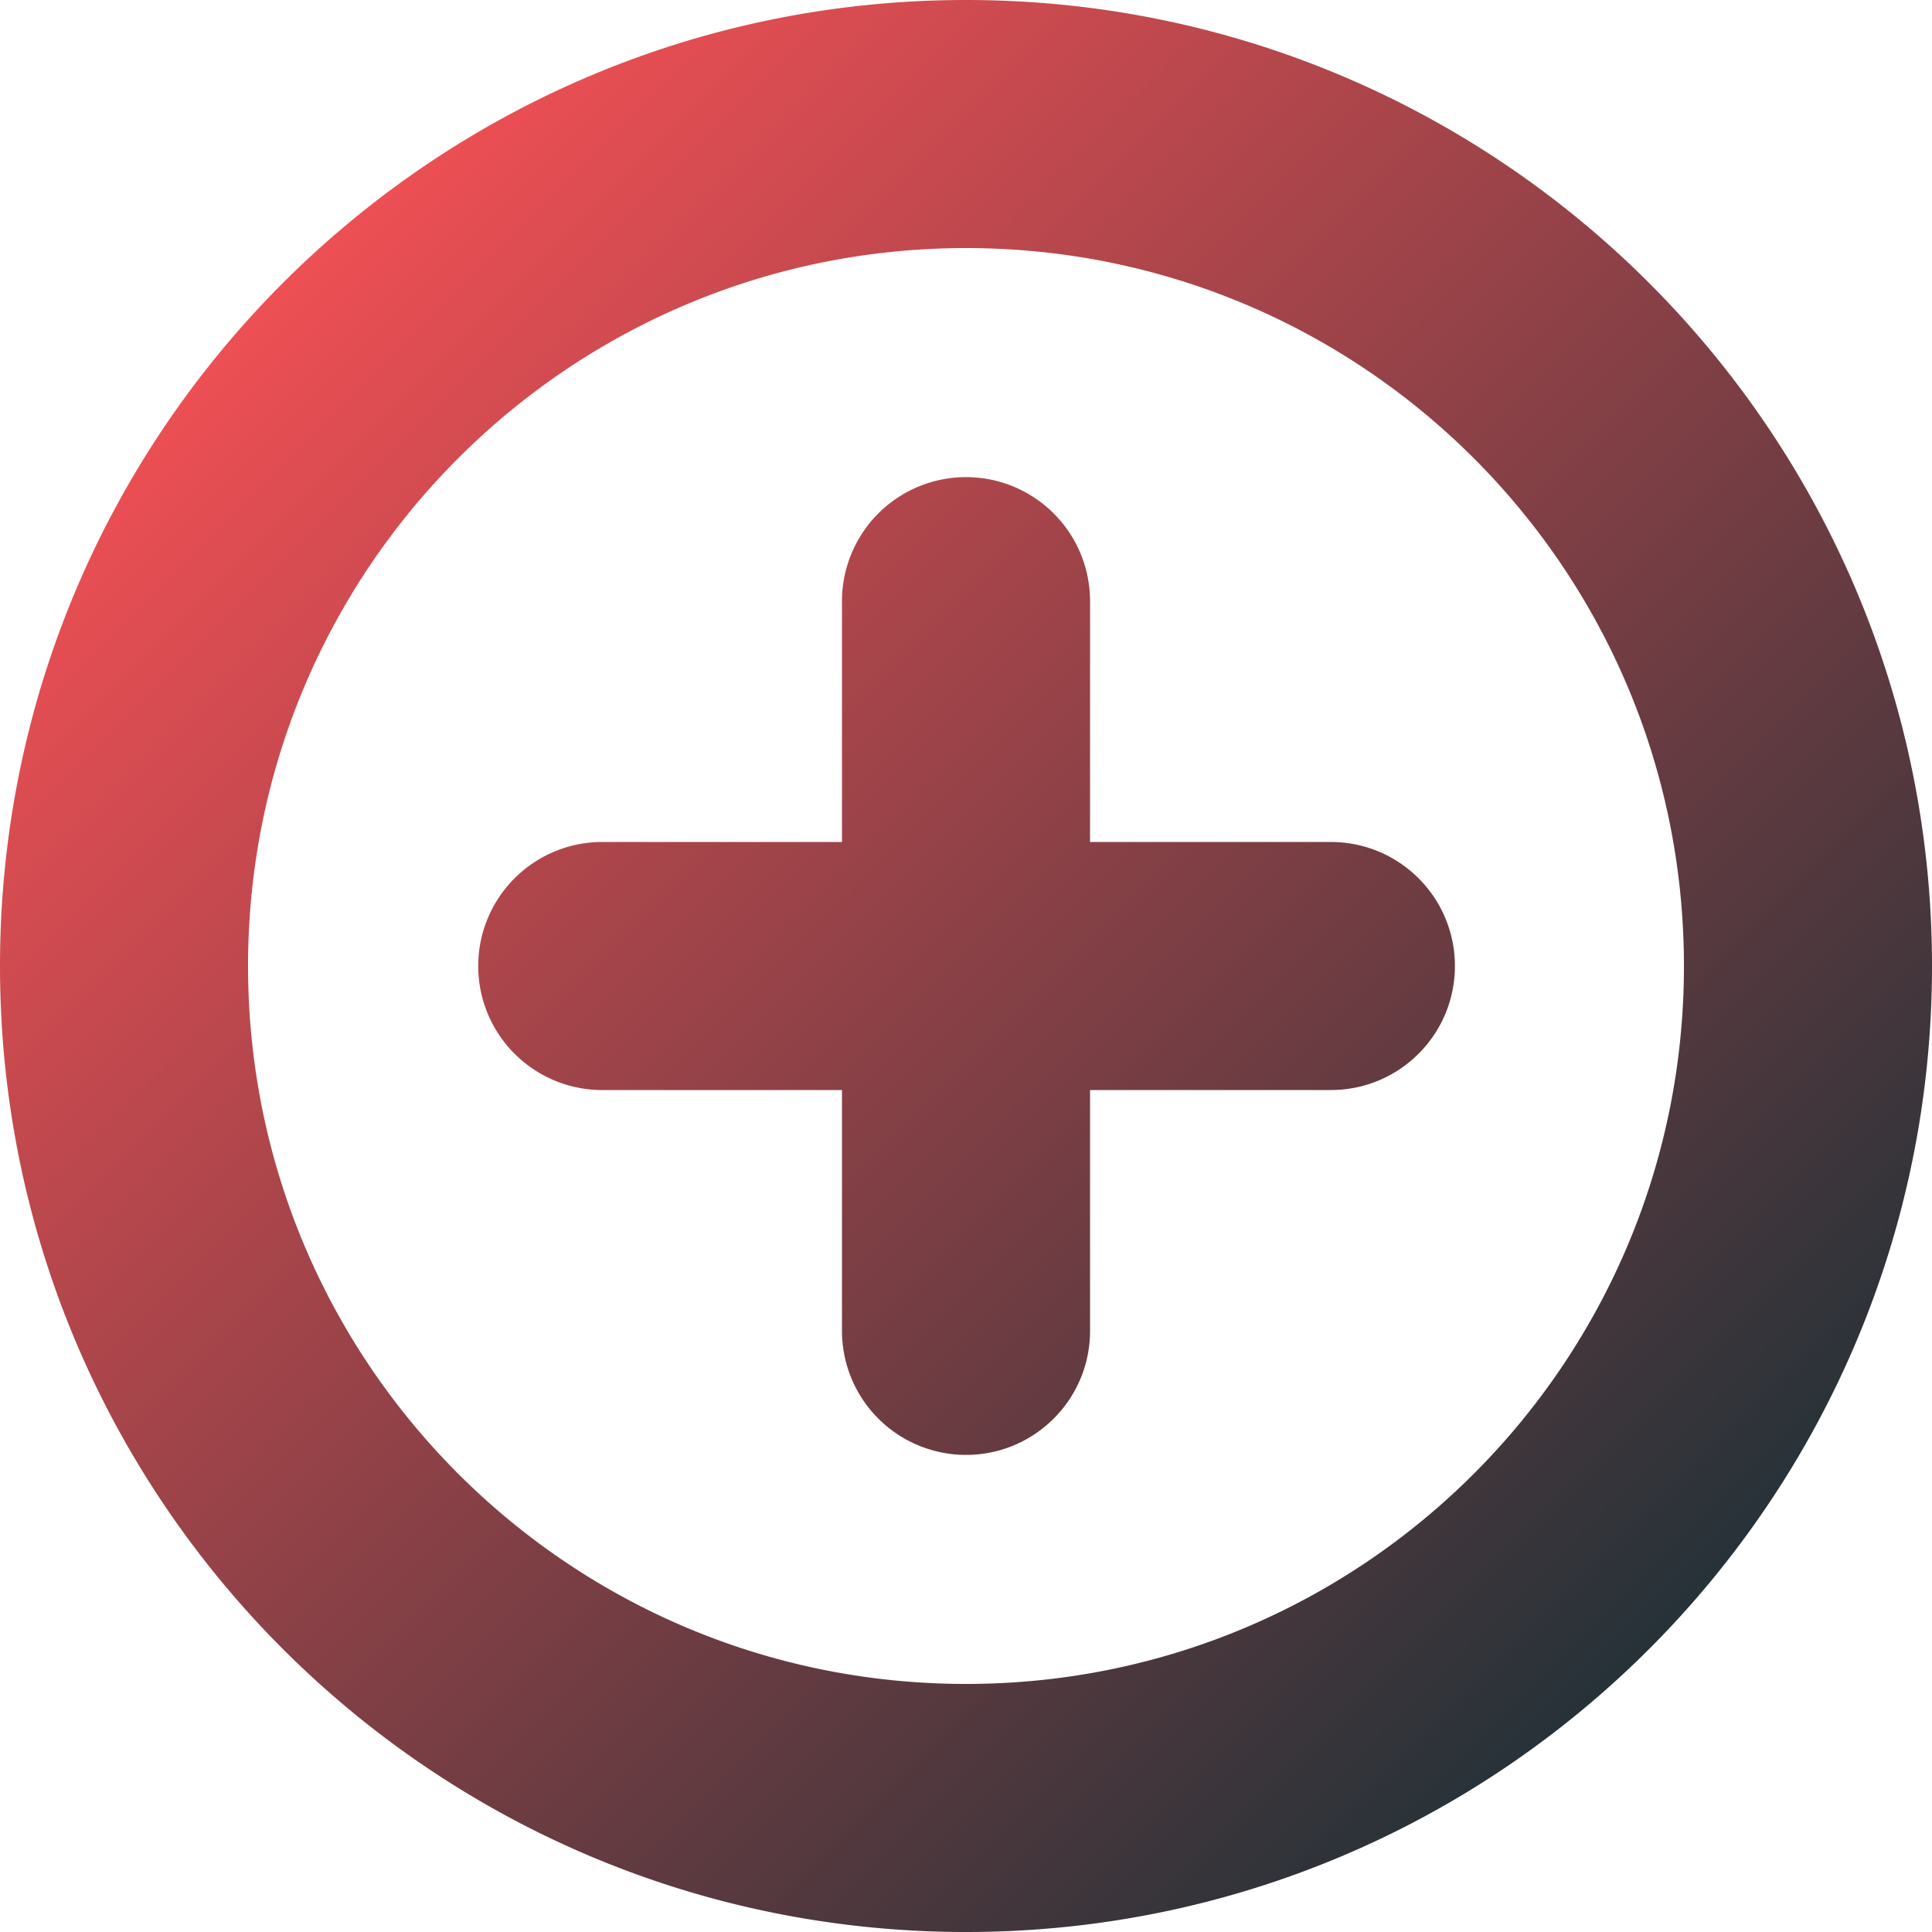 <svg xmlns="http://www.w3.org/2000/svg" viewBox="0 0 200 200" xmlns:v="https://vecta.io/nano"><linearGradient id="A" gradientUnits="userSpaceOnUse" x1="29.29" y1="29.29" x2="170.712" y2="170.712"><stop offset="0" stop-color="#ed4f54"/><stop offset="1" stop-color="#263238"/></linearGradient><path d="M137.772 87.162h-24.93v-24.93a12.84 12.84 0 1 0-25.68 0v24.93h-24.93a12.84 12.84 0 0 0 0 25.679h24.93v24.93a12.84 12.84 0 0 0 12.84 12.84c7.091 0 12.84-5.749 12.84-12.84v-24.93h24.93c7.091 0 12.84-5.749 12.84-12.84s-5.75-12.839-12.84-12.839zM100.002 0C44.772 0 0 44.772 0 100.002S44.772 200 100.002 200 200 155.231 200 100.002 155.229 0 100.002 0zm0 174.321c-41.076 0-74.323-33.239-74.323-74.319s33.24-74.322 74.323-74.322c41.077 0 74.319 33.24 74.319 74.322s-33.239 74.319-74.319 74.319z" fill="url(#A)"/></svg>